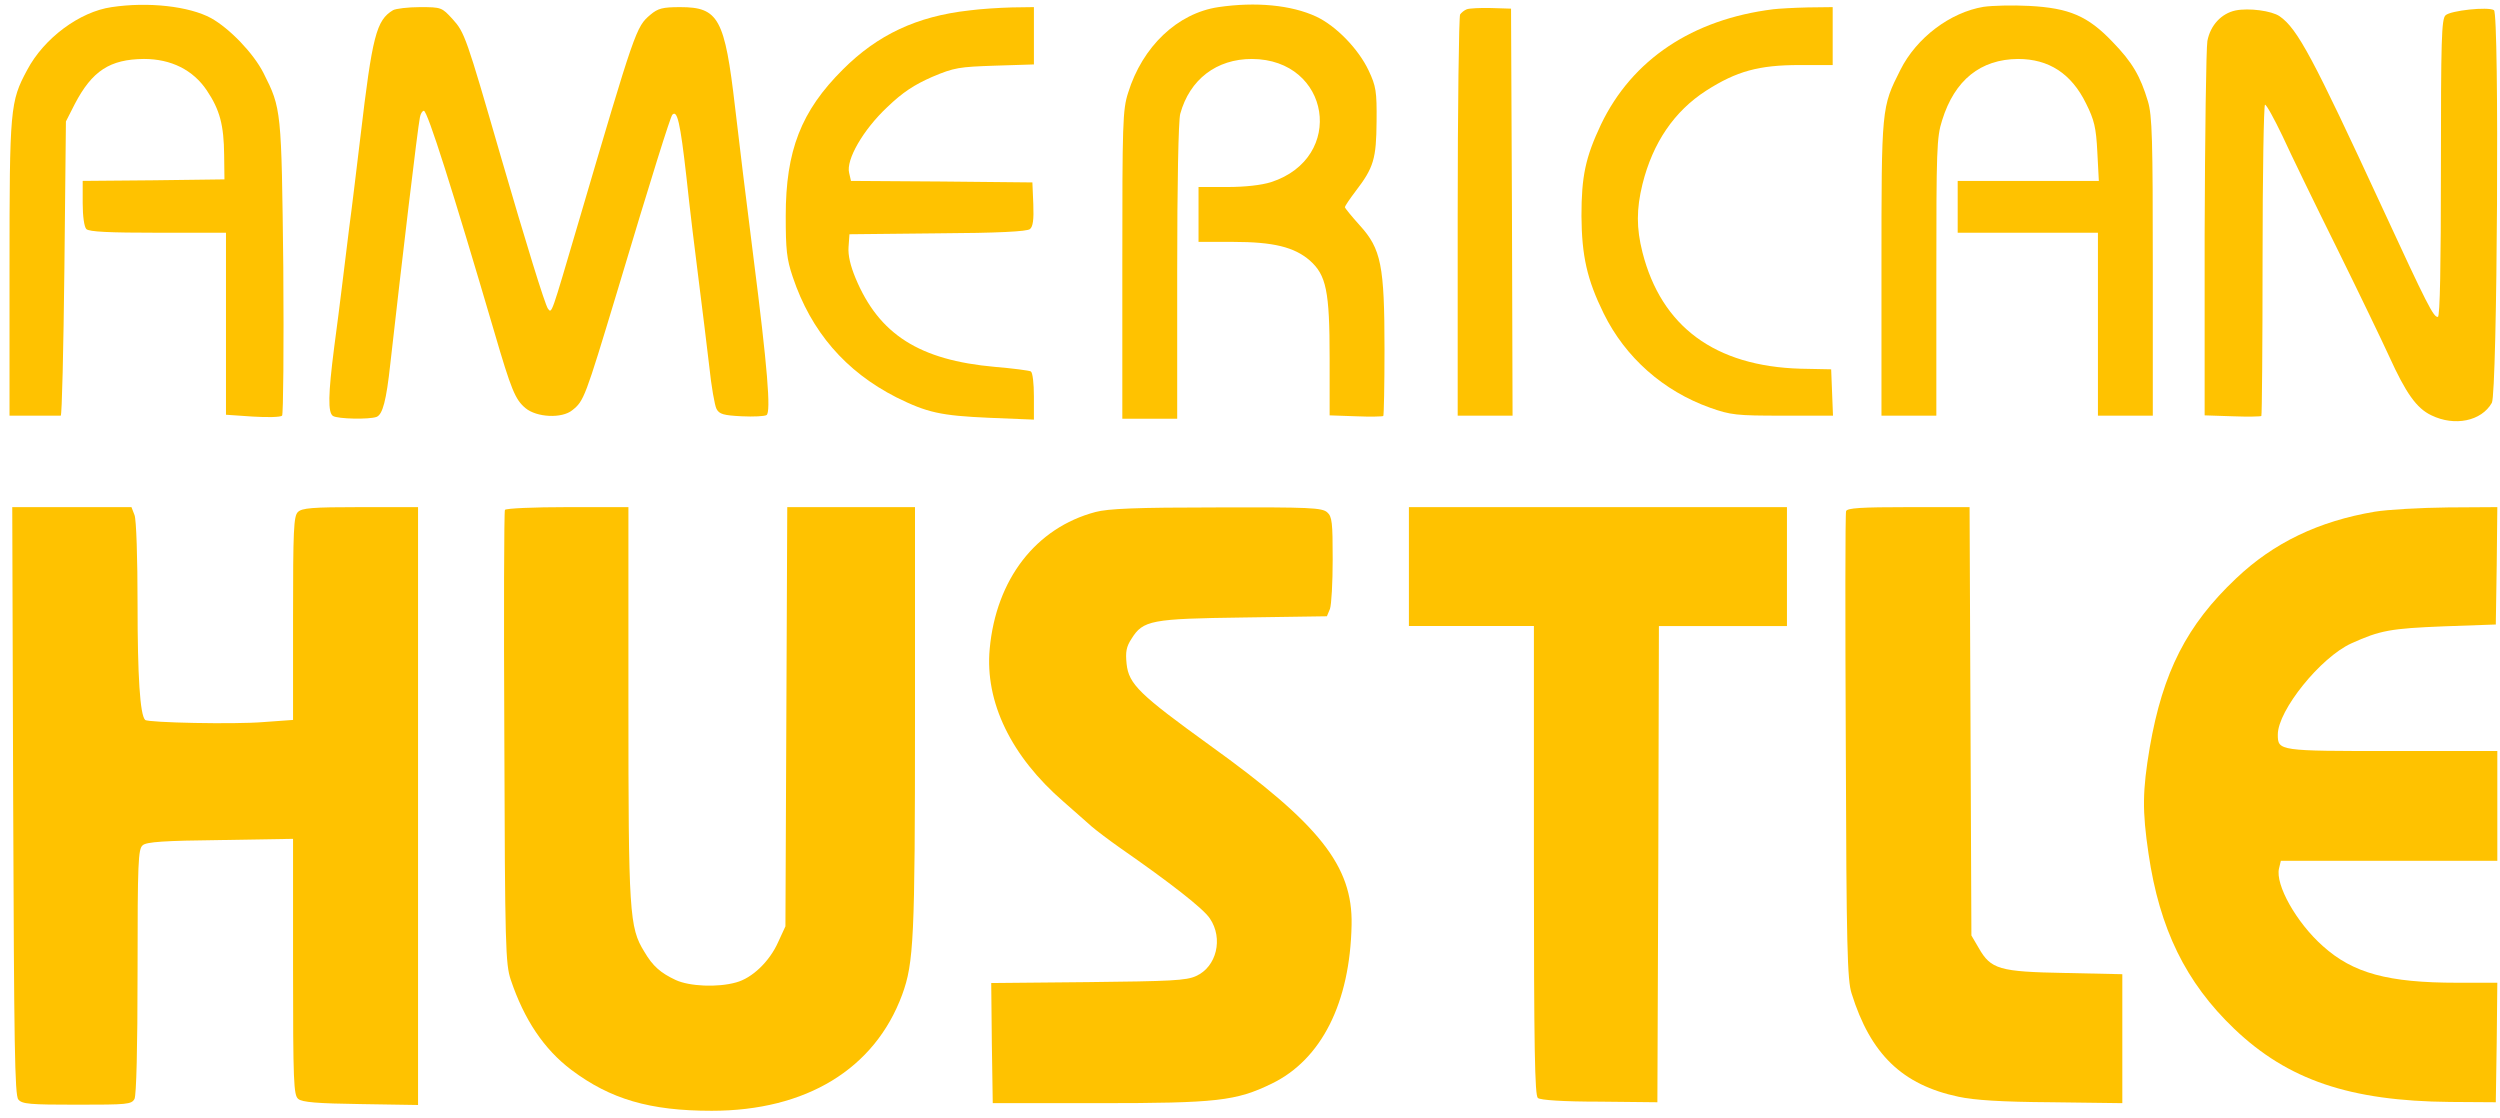 <?xml version="1.0" encoding="UTF-8" standalone="no"?>
<svg
   xmlns:dc="http://purl.org/dc/elements/1.1/"
   xmlns:cc="http://creativecommons.org/ns#"
   xmlns:rdf="http://www.w3.org/1999/02/22-rdf-syntax-ns#"
   xmlns:svg="http://www.w3.org/2000/svg"
   xmlns="http://www.w3.org/2000/svg"
   xmlns:sodipodi="http://sodipodi.sourceforge.net/DTD/sodipodi-0.dtd"
   xmlns:inkscape="http://www.inkscape.org/namespaces/inkscape"
   version="1.0"
   width="246"
   height="110"
   viewBox="0 0 196.8 88"
   preserveAspectRatio="xMidYMid meet"
   id="svg2"
   inkscape:version="0.48.5 r10040"
   sodipodi:docname="Unbenannt-1.svg">
  <defs
     id="defs38" />
  <sodipodi:namedview
     pagecolor="#ffffff"
     bordercolor="#666666"
     borderopacity="1"
     objecttolerance="10"
     gridtolerance="10"
     guidetolerance="10"
     inkscape:pageopacity="0"
     inkscape:pageshadow="2"
     inkscape:window-width="1366"
     inkscape:window-height="705"
     id="namedview36"
     showgrid="false"
     inkscape:zoom="3.8356868"
     inkscape:cx="112.69867"
     inkscape:cy="57.595623"
     inkscape:window-x="-8"
     inkscape:window-y="-8"
     inkscape:window-maximized="1"
     inkscape:current-layer="svg2" />
  <g
     transform="matrix(0.024,0,0,-0.024,-5.491,93.201)"
     id="g6"
     style="fill:#ffc200;fill-opacity:1;stroke:none">
    <path
       d="M 595,3860 C 490,3845 373,3758 318,3654 262,3550 260,3529 260,3003 l 0,-483 80,0 c 44,0 83,0 88,0 4,0 9,217 12,482 l 5,483 29,57 c 57,109 115,147 227,148 89,0 161,-36 206,-103 43,-64 56,-114 57,-212 l 1,-80 -232,-3 -233,-2 0,-73 c 0,-43 5,-78 12,-85 9,-9 75,-12 235,-12 l 223,0 0,-299 0,-298 88,-6 c 48,-3 91,-2 96,3 4,4 6,223 4,487 -6,518 -6,520 -65,637 -33,65 -111,146 -172,180 -72,39 -206,54 -326,36 z"
       id="path8"
       style="fill:#ffc200;fill-opacity:1"
       inkscape:connector-curvature="0" />
    <path
       d="m 4225,3860 c -134,-20 -249,-129 -296,-281 -18,-56 -19,-99 -19,-565 l 0,-504 90,0 90,0 0,483 c 0,284 4,496 10,517 31,113 119,180 235,180 258,-1 309,-324 63,-404 -32,-10 -85,-16 -144,-16 l -94,0 0,-90 0,-90 113,0 c 133,0 201,-17 252,-61 54,-48 65,-100 65,-320 l 0,-188 86,-3 c 47,-2 88,-1 90,1 2,2 4,101 4,218 0,276 -11,330 -81,407 -27,30 -49,57 -49,60 0,3 16,27 35,52 60,78 68,107 69,229 1,99 -2,116 -26,167 -33,70 -106,146 -172,177 -82,38 -198,49 -321,31 z"
       id="path10"
       style="fill:#ffc200;fill-opacity:1"
       inkscape:connector-curvature="0" />
    <path
       d="m 6735,3861 c -109,-18 -220,-101 -273,-207 -62,-123 -62,-121 -62,-651 l 0,-483 90,0 90,0 0,454 c 0,419 1,459 19,515 41,132 126,200 249,201 101,0 175,-48 223,-146 27,-54 33,-79 37,-159 l 5,-95 -232,0 -231,0 0,-85 0,-85 230,0 230,0 0,-300 0,-300 90,0 90,0 0,488 c 0,420 -2,496 -16,543 -25,83 -51,128 -116,195 -81,85 -142,111 -273,118 -55,3 -123,1 -150,-3 z"
       id="path12"
       style="fill:#ffc200;fill-opacity:1"
       inkscape:connector-curvature="0" />
    <path
       d="m 1518,3850 c -55,-33 -68,-84 -107,-415 -12,-99 -28,-234 -37,-300 -8,-66 -19,-154 -24,-195 -5,-41 -16,-129 -25,-195 -20,-156 -21,-215 -4,-226 16,-10 119,-12 143,-3 20,8 32,54 45,174 38,338 90,775 97,808 2,12 8,22 13,22 12,0 94,-259 231,-725 56,-192 69,-222 102,-250 37,-31 120,-35 154,-7 38,30 42,41 145,382 117,391 177,581 183,587 16,17 26,-25 46,-202 11,-104 30,-260 41,-345 11,-85 26,-210 34,-277 7,-67 18,-130 24,-141 9,-17 23,-21 82,-24 39,-2 76,0 82,4 15,9 3,158 -43,518 -22,173 -49,394 -60,490 -34,293 -54,330 -180,330 -58,0 -73,-4 -98,-25 -47,-40 -49,-46 -237,-685 -89,-302 -86,-296 -99,-279 -10,14 -72,215 -156,504 -112,387 -117,402 -157,446 -35,38 -36,39 -107,39 -39,0 -79,-5 -88,-10 z"
       id="path14"
       style="fill:#ffc200;fill-opacity:1"
       inkscape:connector-curvature="0" />
    <path
       d="m 3407,3849 c -171,-19 -300,-80 -413,-193 -138,-137 -188,-267 -188,-481 0,-110 3,-141 23,-200 60,-179 173,-310 340,-395 101,-50 145,-60 304,-67 l 147,-6 0,76 c 0,42 -4,78 -10,82 -5,3 -58,10 -118,15 -247,22 -380,106 -457,291 -17,41 -25,75 -23,102 l 3,42 289,3 c 198,1 294,6 303,14 10,8 13,31 11,82 l -3,71 -297,3 -298,2 -6,26 c -11,43 46,142 125,216 51,49 88,73 147,99 73,31 89,33 207,37 l 127,4 0,94 0,94 -72,-1 c -40,-1 -104,-5 -141,-10 z"
       id="path16"
       style="fill:#ffc200;fill-opacity:1"
       inkscape:connector-curvature="0" />
    <path
       d="m 5040,3853 c -8,-3 -18,-11 -22,-17 -4,-6 -8,-305 -8,-663 l 0,-653 90,0 90,0 -2,668 -3,667 -65,2 c -36,1 -72,-1 -80,-4 z"
       id="path18"
       style="fill:#ffc200;fill-opacity:1"
       inkscape:connector-curvature="0" />
    <path
       d="m 6045,3853 c -265,-33 -463,-165 -565,-378 -51,-108 -64,-170 -64,-300 1,-131 18,-208 73,-320 71,-144 195,-254 349,-309 68,-24 86,-26 238,-26 l 165,0 -3,76 -3,76 -100,2 c -281,8 -457,138 -519,382 -20,79 -20,141 0,223 34,137 105,240 209,307 100,64 173,84 306,84 l 109,0 0,95 0,95 -82,-1 c -46,-1 -96,-4 -113,-6 z"
       id="path20"
       style="fill:#ffc200;fill-opacity:1"
       inkscape:connector-curvature="0" />
    <path
       d="m 7561,3849 c -46,-10 -82,-48 -92,-100 -4,-24 -8,-310 -9,-636 l 0,-592 91,-3 c 50,-2 93,-1 95,1 2,2 4,233 4,513 0,279 4,508 8,508 5,0 30,-46 57,-102 26,-57 107,-224 181,-373 73,-148 149,-306 169,-350 55,-121 90,-171 139,-194 76,-37 164,-19 198,41 18,31 25,1278 7,1288 -19,12 -143,-1 -159,-17 -13,-12 -15,-81 -15,-501 0,-317 -3,-488 -10,-488 -14,-2 -34,37 -186,366 -223,482 -274,579 -333,620 -26,18 -101,28 -145,19 z"
       id="path22"
       style="fill:#ffc200;fill-opacity:1"
       inkscape:connector-curvature="0" />
    <path
       d="m 272,1257 c 3,-799 5,-967 17,-980 12,-15 38,-17 192,-17 166,0 179,1 189,19 6,13 10,163 10,419 0,359 2,401 17,413 12,11 71,15 255,17 l 238,4 0,-420 c 0,-378 2,-421 17,-433 12,-11 63,-15 205,-17 l 188,-3 0,980 0,981 -189,0 c -159,0 -192,-3 -205,-16 -14,-13 -16,-59 -16,-349 l 0,-333 -97,-7 c -95,-8 -379,-2 -388,7 -17,16 -25,145 -25,379 0,150 -4,279 -10,293 l -10,26 -195,0 -196,0 3,-963 z"
       id="path24"
       style="fill:#ffc200;fill-opacity:1"
       inkscape:connector-curvature="0" />
    <path
       d="m 1885,2211 c -3,-5 -4,-342 -2,-748 2,-686 4,-742 21,-793 44,-131 109,-228 199,-296 128,-96 257,-134 460,-134 310,0 535,137 625,381 38,104 42,184 42,905 l 0,694 -210,0 -209,0 -3,-687 -3,-688 -24,-52 c -28,-63 -85,-118 -138,-132 -60,-17 -153,-13 -198,8 -49,23 -75,45 -103,93 -49,79 -52,126 -52,816 l 0,642 -199,0 c -112,0 -202,-4 -206,-9 z"
       id="path26"
       style="fill:#ffc200;fill-opacity:1"
       inkscape:connector-curvature="0" />
    <path
       d="m 3822,2204 c -196,-52 -326,-221 -347,-449 -16,-174 70,-352 242,-501 37,-33 79,-69 93,-82 14,-12 56,-44 93,-70 164,-114 273,-199 294,-231 45,-66 22,-159 -45,-189 -32,-15 -84,-17 -355,-20 l -317,-3 2,-197 3,-197 350,0 c 384,0 448,7 565,64 163,79 257,265 262,521 4,193 -105,330 -464,588 -231,167 -267,201 -274,268 -4,39 -1,56 16,82 38,61 64,66 368,70 l 273,4 10,24 c 5,14 9,87 9,163 0,121 -2,140 -18,154 -17,15 -56,17 -363,16 -264,0 -356,-4 -397,-15 z"
       id="path28"
       style="fill:#ffc200;fill-opacity:1"
       inkscape:connector-curvature="0" />
    <path
       d="m 4850,2025 0,-195 205,0 205,0 0,-769 c 0,-620 3,-771 13,-779 8,-7 83,-12 203,-12 l 189,-2 3,781 2,781 210,0 210,0 0,195 0,195 -620,0 -620,0 0,-195 z"
       id="path30"
       style="fill:#ffc200;fill-opacity:1"
       inkscape:connector-curvature="0" />
    <path
       d="m 6284,2207 c -3,-8 -3,-355 -1,-773 2,-656 5,-766 19,-809 62,-199 166,-300 351,-339 51,-11 140,-17 305,-18 l 232,-3 0,212 0,211 -187,4 c -217,4 -244,12 -284,82 l -24,41 -3,703 -3,702 -200,0 c -157,0 -201,-3 -205,-13 z"
       id="path32"
       style="fill:#ffc200;fill-opacity:1"
       inkscape:connector-curvature="0" />
    <path
       d="m 8018,2205 c -184,-31 -332,-102 -455,-219 -162,-153 -240,-307 -283,-554 -24,-143 -25,-207 -4,-349 36,-246 122,-422 281,-574 176,-168 379,-237 708,-240 l 150,-1 3,196 2,196 -132,0 c -226,0 -341,31 -440,120 -87,77 -157,202 -144,255 l 6,25 355,0 355,0 0,180 0,180 -344,0 c -373,0 -376,0 -376,54 0,79 140,253 241,299 95,43 129,49 304,56 l 170,6 3,193 2,192 -162,-1 c -90,-1 -198,-7 -240,-14 z"
       id="path34"
       style="fill:#ffc200;fill-opacity:1"
       inkscape:connector-curvature="0" />
  </g>
</svg>
